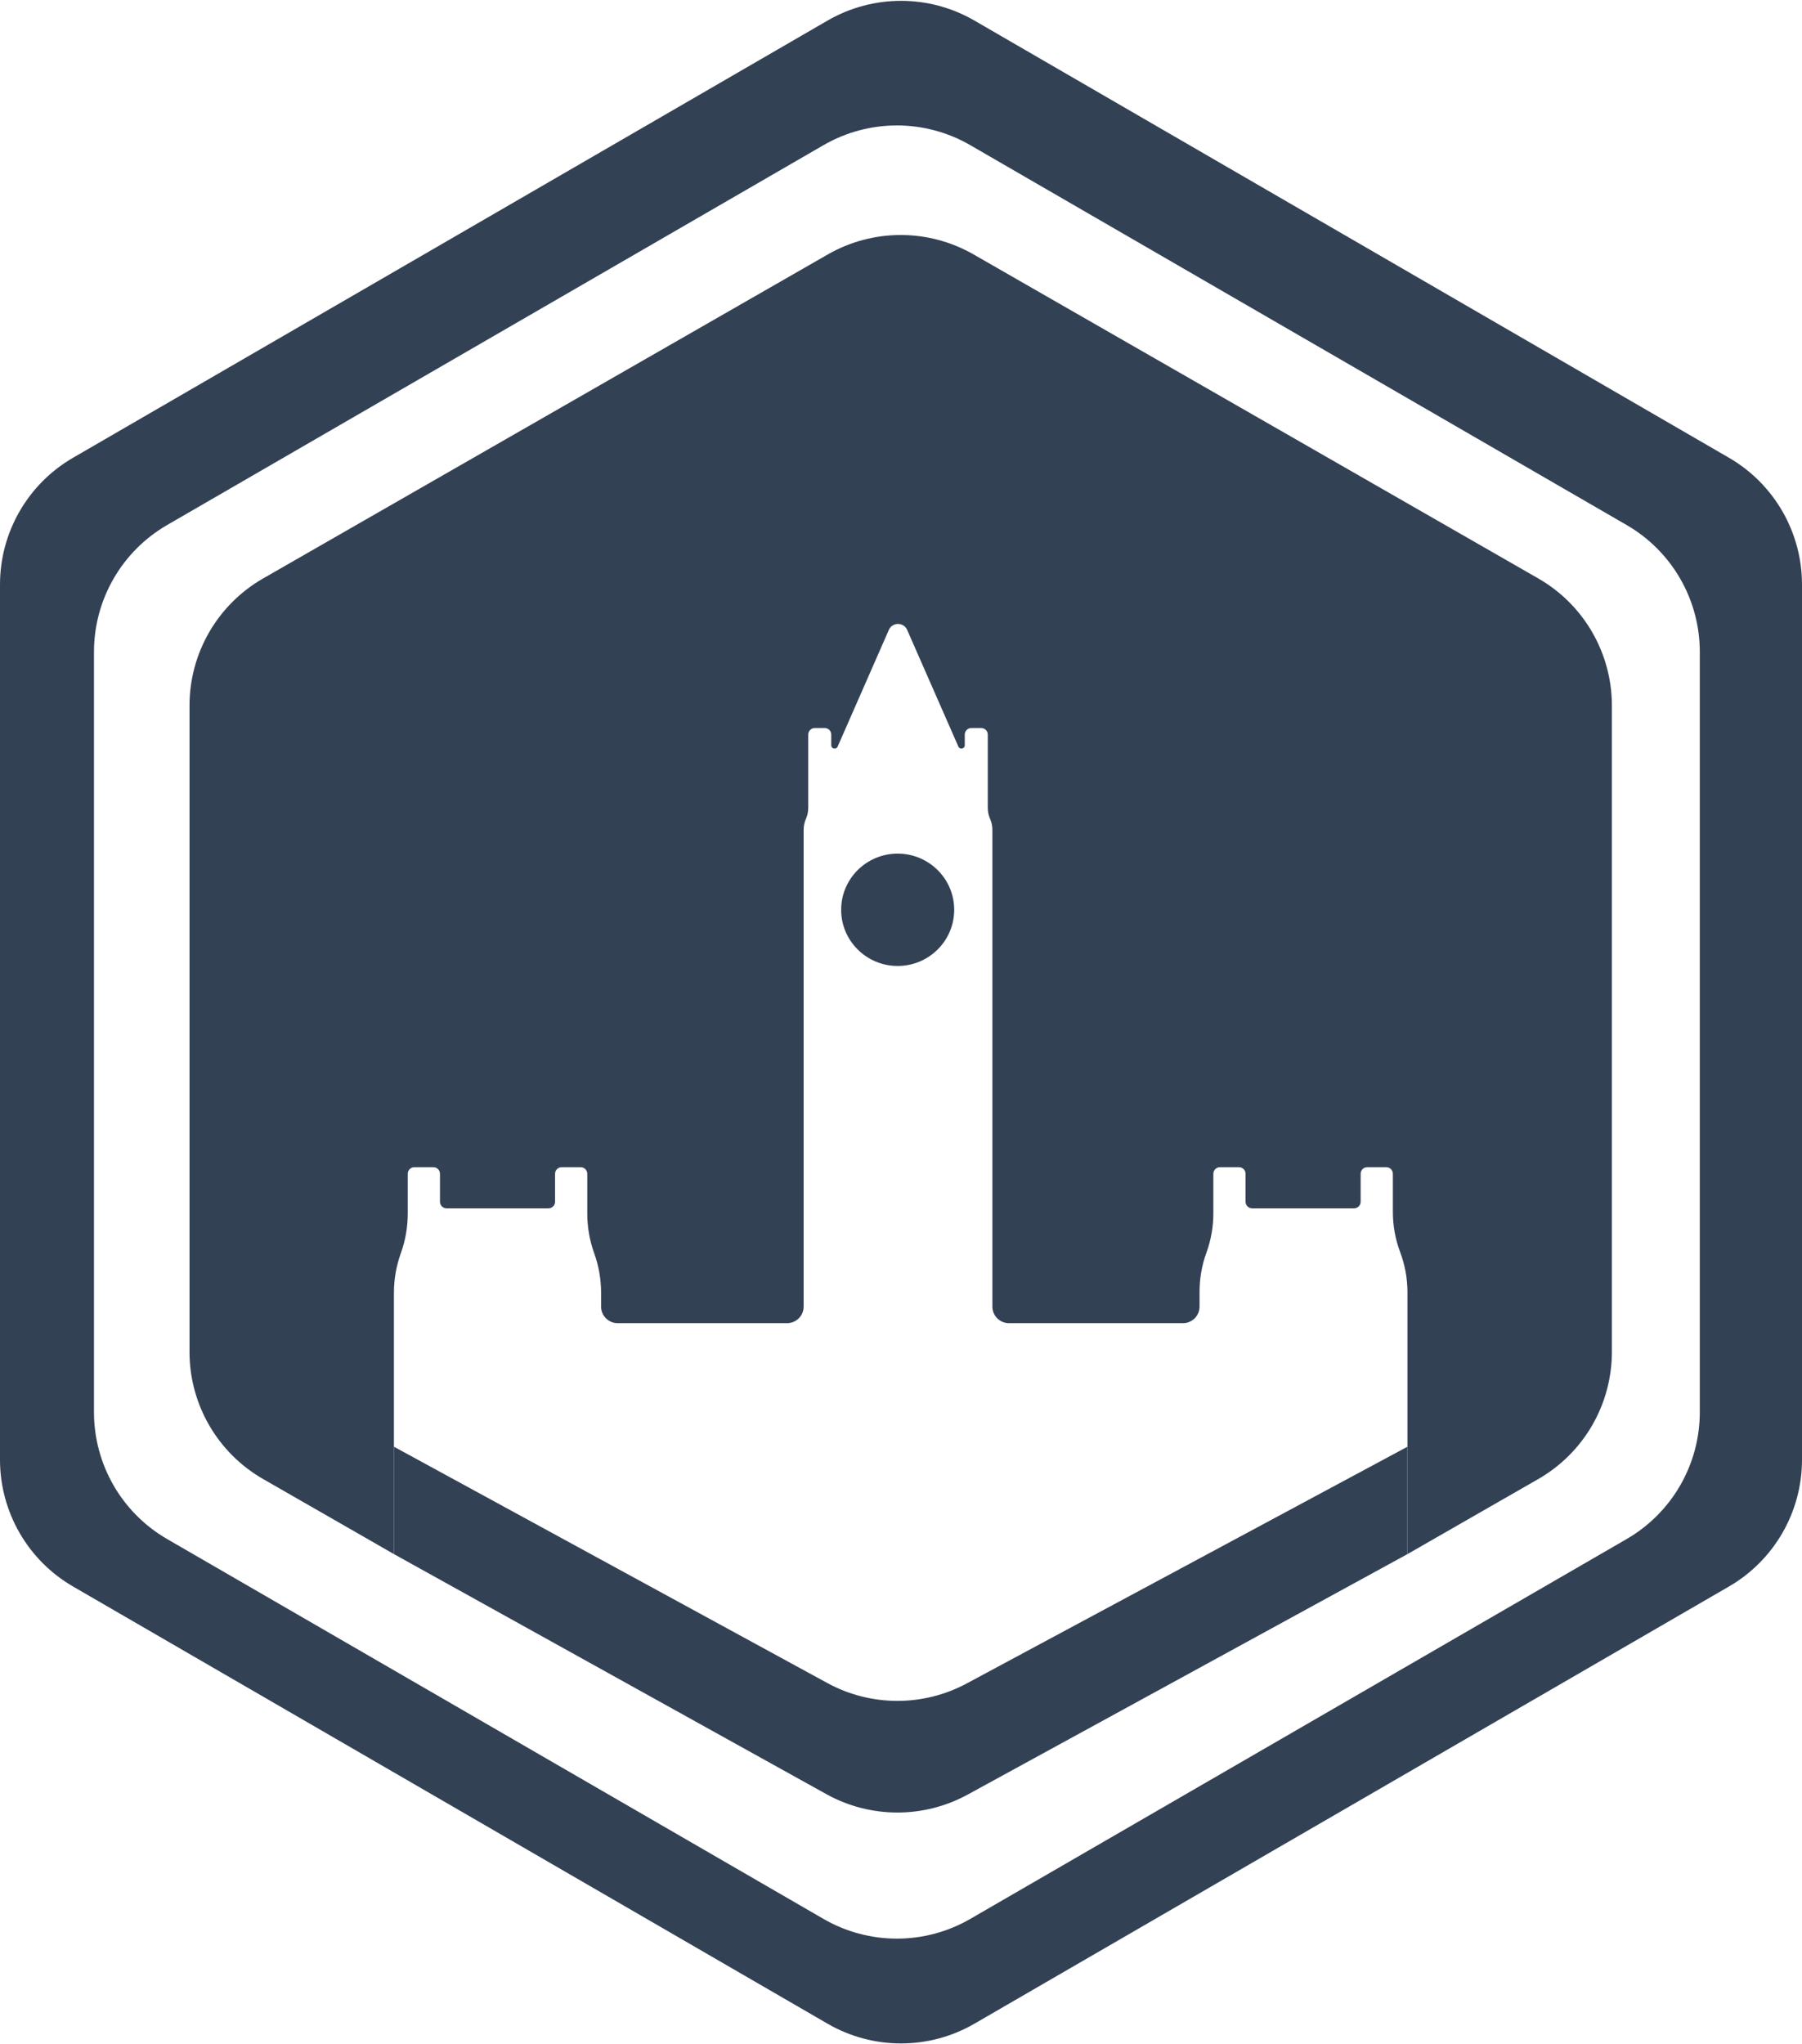 <svg width="246" height="279" viewBox="0 0 246 279" fill="none" xmlns="http://www.w3.org/2000/svg">
<path fill-rule="evenodd" clip-rule="evenodd" d="M112.975 2.807C119.176 -0.785 126.824 -0.785 133.025 2.807L236.025 62.472C242.199 66.048 246 72.643 246 79.778V199.222C246 206.357 242.199 212.952 236.025 216.528L133.025 276.193C126.824 279.785 119.176 279.785 112.975 276.193L9.975 216.528C3.801 212.952 0 206.357 0 199.222V79.778C0 72.643 3.801 66.048 9.975 62.472L112.975 2.807ZM12.83 192.736C12.83 199.875 16.634 206.472 22.813 210.047L112.422 261.894C118.618 265.479 126.258 265.479 132.454 261.894L222.063 210.047C228.242 206.472 232.047 199.875 232.047 192.736V88.968C232.047 81.829 228.242 75.232 222.063 71.657L132.454 19.81C126.258 16.225 118.618 16.225 112.422 19.81L22.813 71.657C16.634 75.232 12.83 81.829 12.83 88.968V192.736Z" fill="#334155"/>
<path d="M220.046 96.294C220.046 89.129 216.213 82.511 209.998 78.946L132.91 34.726C126.747 31.19 119.17 31.19 113.007 34.726L35.919 78.946C29.704 82.511 25.871 89.129 25.871 96.294V184.51C25.871 191.675 29.704 198.293 35.919 201.858L53.778 212.103V197.447V176.444C53.778 174.6 54.097 172.77 54.721 171.035C55.345 169.3 55.664 167.47 55.664 165.626V160.198C55.664 159.7 56.07 159.296 56.571 159.296H59.155C59.656 159.296 60.063 159.7 60.063 160.198V164.014C60.063 164.512 60.469 164.916 60.97 164.916H74.866C75.367 164.916 75.773 164.512 75.773 164.014V160.198C75.773 159.7 76.18 159.296 76.681 159.296H79.265C79.766 159.296 80.172 159.7 80.172 160.198V165.625C80.172 167.469 80.491 169.299 81.115 171.035C81.739 172.77 82.058 174.6 82.058 176.444V178.33C82.058 179.575 83.074 180.585 84.327 180.585H107.439C108.693 180.585 109.709 179.575 109.709 178.33L109.709 113.249C109.709 112.734 109.816 112.224 110.023 111.752C110.23 111.28 110.337 110.771 110.337 110.255V100.258C110.337 99.76 110.743 99.356 111.245 99.356H112.571C113.073 99.356 113.479 99.76 113.479 100.258V101.717C113.479 102.206 114.152 102.346 114.349 101.898L121.343 85.965C121.819 84.882 123.364 84.882 123.84 85.965L130.834 101.897C131.03 102.345 131.704 102.206 131.704 101.717V100.258C131.704 99.76 132.11 99.356 132.611 99.356H133.938C134.439 99.356 134.846 99.76 134.846 100.258V110.255C134.846 110.77 134.953 111.28 135.16 111.752C135.367 112.224 135.474 112.734 135.474 113.25L135.474 178.33C135.474 179.575 136.49 180.585 137.744 180.585H161.487C162.741 180.585 163.757 179.575 163.757 178.33V176.285C163.757 174.466 164.075 172.661 164.698 170.951C165.32 169.242 165.639 167.437 165.639 165.617V160.198C165.639 159.7 166.045 159.296 166.547 159.296H169.13C169.631 159.296 170.038 159.7 170.038 160.198V164.014C170.038 164.512 170.444 164.916 170.946 164.916H184.841C185.342 164.916 185.749 164.512 185.749 164.014V160.198C185.749 159.7 186.155 159.296 186.656 159.296H189.24C189.741 159.296 190.148 159.7 190.148 160.198V165.429C190.148 167.295 190.485 169.147 191.143 170.894C191.801 172.64 192.138 174.492 192.138 176.358L192.138 197.447V212.103L209.998 201.858C216.213 198.293 220.046 191.675 220.046 184.51V96.294Z" fill="#334155"/>
<path d="M112.806 244.862C118.803 248.19 126.087 248.213 132.105 244.923L192.138 212.103V197.447L131.972 229.756C126.024 232.951 118.865 232.928 112.937 229.696L53.778 197.447V212.103L112.806 244.862Z" fill="#334155"/>
<path d="M130.262 124.168C130.262 128.402 126.807 131.834 122.546 131.834C118.285 131.834 114.83 128.402 114.83 124.168C114.83 119.934 118.285 116.502 122.546 116.502C126.807 116.502 130.262 119.934 130.262 124.168Z" fill="#334155"/>
</svg>
